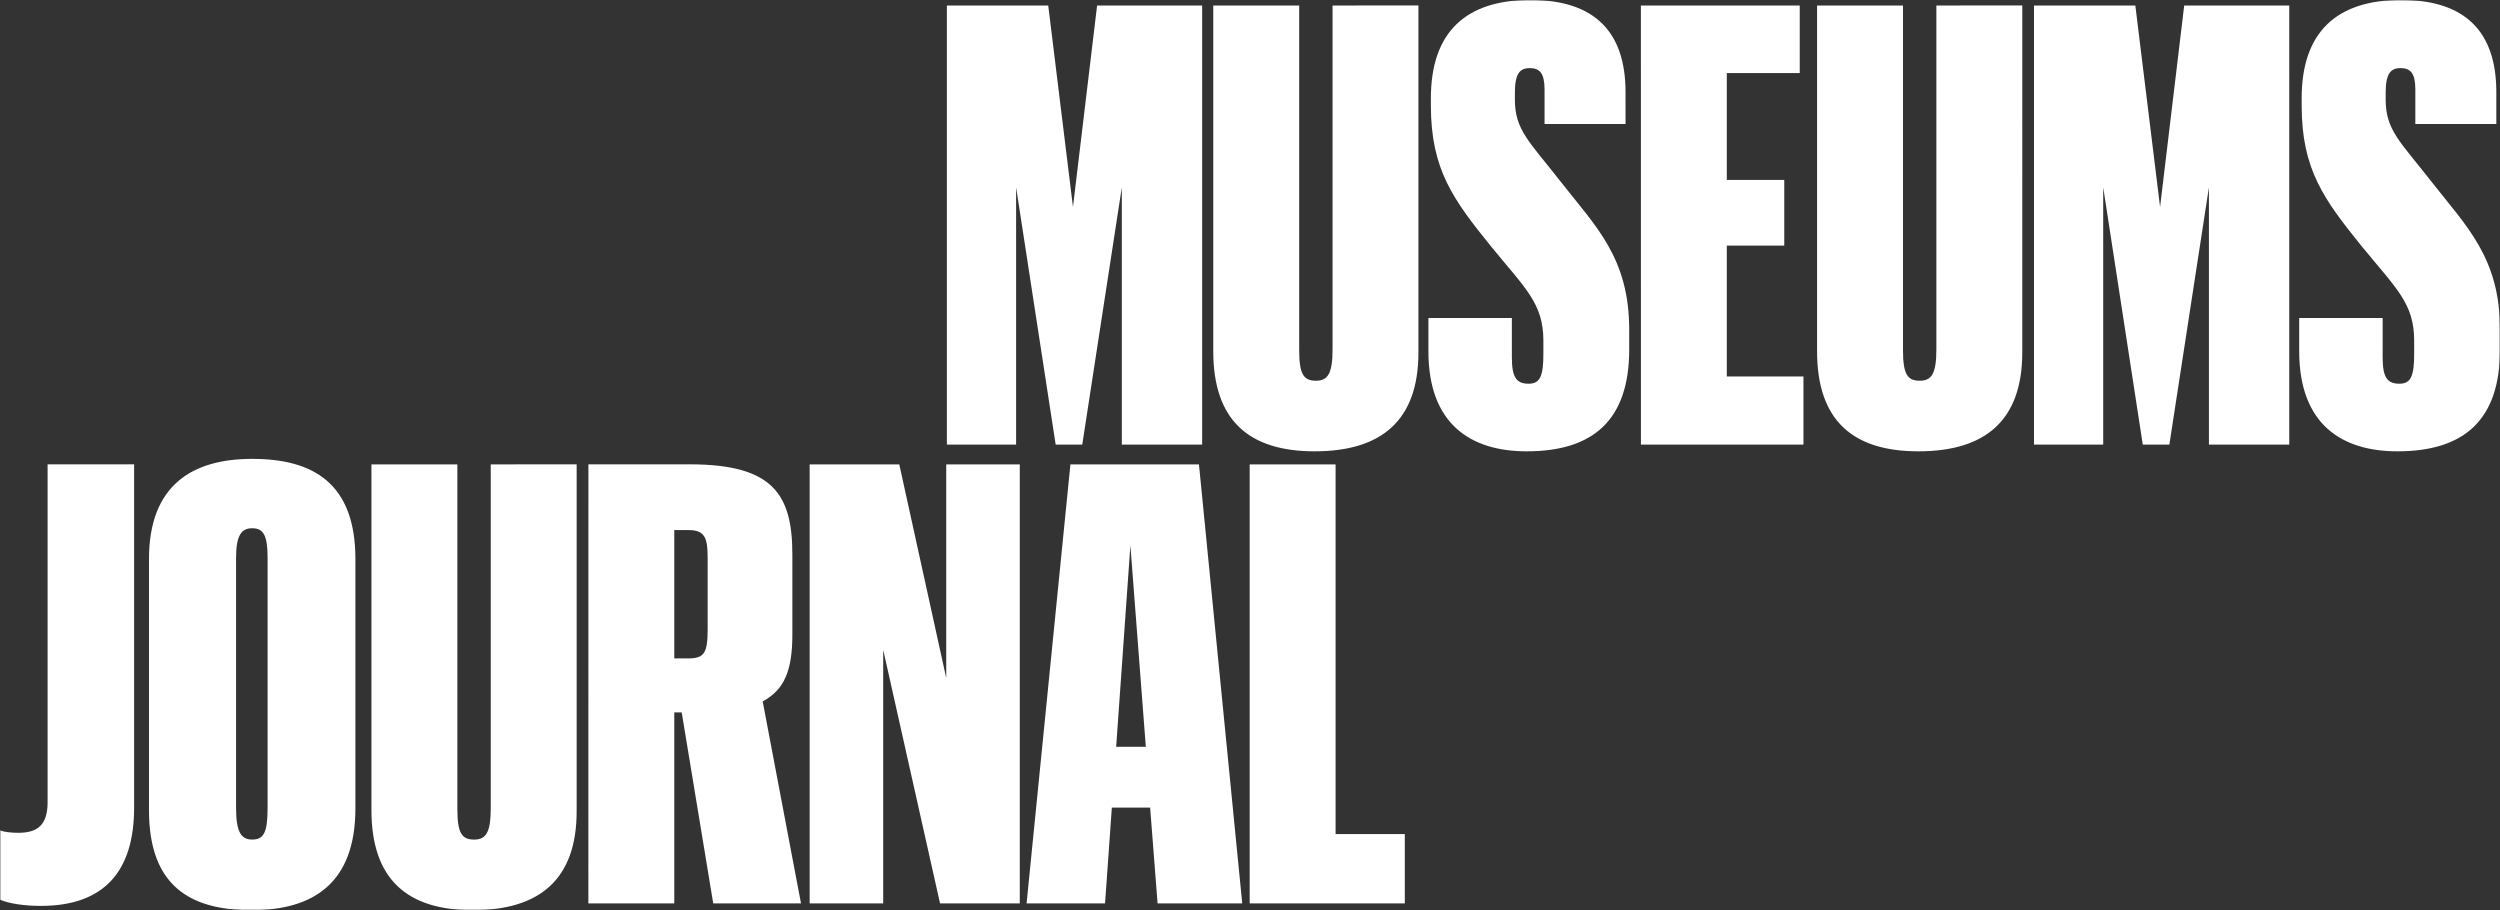 <svg width="824" height="300" viewBox="0 0 824 300" fill="none" xmlns="http://www.w3.org/2000/svg"><rect x="0" y="0" width="824" height="300" fill="#333333" stroke="none"/><mask id="mask0_1232_47736" style="mask-type:luminance" maskUnits="userSpaceOnUse" x="0" y="0" width="824" height="300"><path d="M824 0H0v300h824V0z" fill="#fff"/></mask><g mask="url(#mask0_1232_47736)"><path d="M411.893 297.768h51.132v-22.867H440.21V153.059h-28.317v144.709zm-39.318-117.995l5.087 66.384h-9.776l4.689-66.384zm8.964 117.995h27.903l-14.265-144.709h-42.368l-14.45 144.709h25.865l2.237-31.576h12.627l2.451 31.576zm-114.677 0h24.241v-83.587l18.74 83.587h26.278V153.059H311.88v70.431l-15.476-70.431h-29.542v144.709zm-44.62-80.756v-42.301h4.689c5.301 0 6.313 2.431 6.313 9.109v23.682c0 7.894-1.225 9.51-6.513 9.51h-4.489zm-28.316 80.756h28.316v-62.952h2.452l10.388 62.952h28.93l-12.627-66.584c7.126-3.847 9.777-10.125 9.777-22.066v-26.313c0-19.835-6.314-29.76-33.818-29.76H193.94l-.014 144.723zm-32.179-144.709v113.348c0 8.094-1.624 10.325-5.5 10.325-4.076 0-5.501-2.231-5.501-10.125V153.059h-28.317v113.948c0 22.867 11.814 32.992 33.404 32.992 22.004 0 34.231-10.125 34.231-32.591V153.045l-28.317.014zM83.111 276.717c-3.463 0-5.301-2.23-5.301-10.325V183.82c0-7.493 1.838-9.71 5.301-9.71 3.663 0 5.088 2.231 5.088 9.71v82.372c.014 8.509-1.411 10.525-5.088 10.525zm-.2 23.282c20.379 0 34.231-8.909 34.231-33.592v-82.172c0-24.898-13.852-32.992-34.017-32.992-19.552 0-34.017 8.495-34.017 32.992v82.787c-.014 24.883 13.425 32.977 33.804 32.977zm-69.458-1.416c21.19 0 30.753-11.741 30.753-32.391V153.045H15.69v111.317c0 7.493-3.263 10.125-9.576 10.125-2.238 0-4.689-.201-6.114-.816v22.867c2.85 1.23 7.738 2.045 13.453 2.045z" fill="#fff"/></g><mask id="mask1_1232_47736" style="mask-type:luminance" maskUnits="userSpaceOnUse" x="0" y="0" width="824" height="300"><path d="M824 0H0v300h824V0z" fill="#fff"/></mask><g mask="url(#mask1_1232_47736)"><path d="M790.183 148.756c22.003 0 33.817-10.325 33.817-33.593v-6.478c0-23.682-11.002-34.007-22.402-48.58-10.589-13.556-15.277-17.203-15.277-27.328v-2.23c0-6.279 1.624-8.095 4.888-8.095 3.263 0 4.888 1.616 4.888 7.079v11.34h26.692V30.346c0-19.835-10.19-30.36-31.367-30.36-21.39 0-32.791 10.725-32.791 32.376v2.431c0 21.051 7.339 30.961 19.766 46.349 11.415 13.972 17.315 18.82 17.315 31.176v4.247c0 7.279-1.012 9.91-4.888 9.91-4.076 0-5.501-2.231-5.501-8.709V104.81h-27.504v10.925c-.014 24.126 14.037 33.021 32.364 33.021zm-119.779-2.217h22.816V61.736l13.039 84.803h8.765l13.039-84.803v84.803h26.478V1.83h-34.629l-7.952 66.384-8.152-66.384h-33.404v144.71zM638.226 1.816v113.347c0 8.095-1.625 10.325-5.501 10.325-4.076 0-5.501-2.23-5.501-10.124V1.816h-28.317v113.948c0 22.867 11.814 32.992 33.404 32.992 22.004 0 34.231-10.125 34.231-32.592V1.802l-28.316.014zM540.849 146.54h53.569v-22.466h-25.266V80.956h18.939V59.305h-18.939V24.082h24.041V1.816h-52.358l.014 144.723zm-37.679 2.217c22.003 0 33.817-10.325 33.817-33.593v-6.478c0-23.682-11.001-34.007-22.402-48.58-10.588-13.556-15.277-17.203-15.277-27.328v-2.23c0-6.279 1.625-8.095 4.888-8.095s4.888 1.616 4.888 7.079v11.34h26.692V30.346c0-19.835-10.189-30.36-31.366-30.36-21.391 0-32.791 10.725-32.791 32.376v2.431c0 21.051 7.339 30.961 19.766 46.349 11.4 13.972 17.314 18.82 17.314 31.176v4.247c0 7.279-1.026 9.91-4.888 9.91-4.075 0-5.501-2.231-5.501-8.709V104.81h-27.504v10.925c-.028 24.126 14.023 33.021 32.364 33.021zM439.212 1.816v113.347c0 8.095-1.625 10.325-5.501 10.325-4.076 0-5.501-2.23-5.501-10.124V1.816h-28.316v113.948c0 22.867 11.814 32.992 33.404 32.992 22.003 0 34.216-10.125 34.216-32.592V1.802l-28.302.014zM312.094 146.54h22.816V61.736l13.039 84.803h8.765l13.039-84.803v84.803h26.478V1.83h-34.629l-7.952 66.384-8.152-66.384h-33.404v144.71z" fill="#fff"/></g></svg>